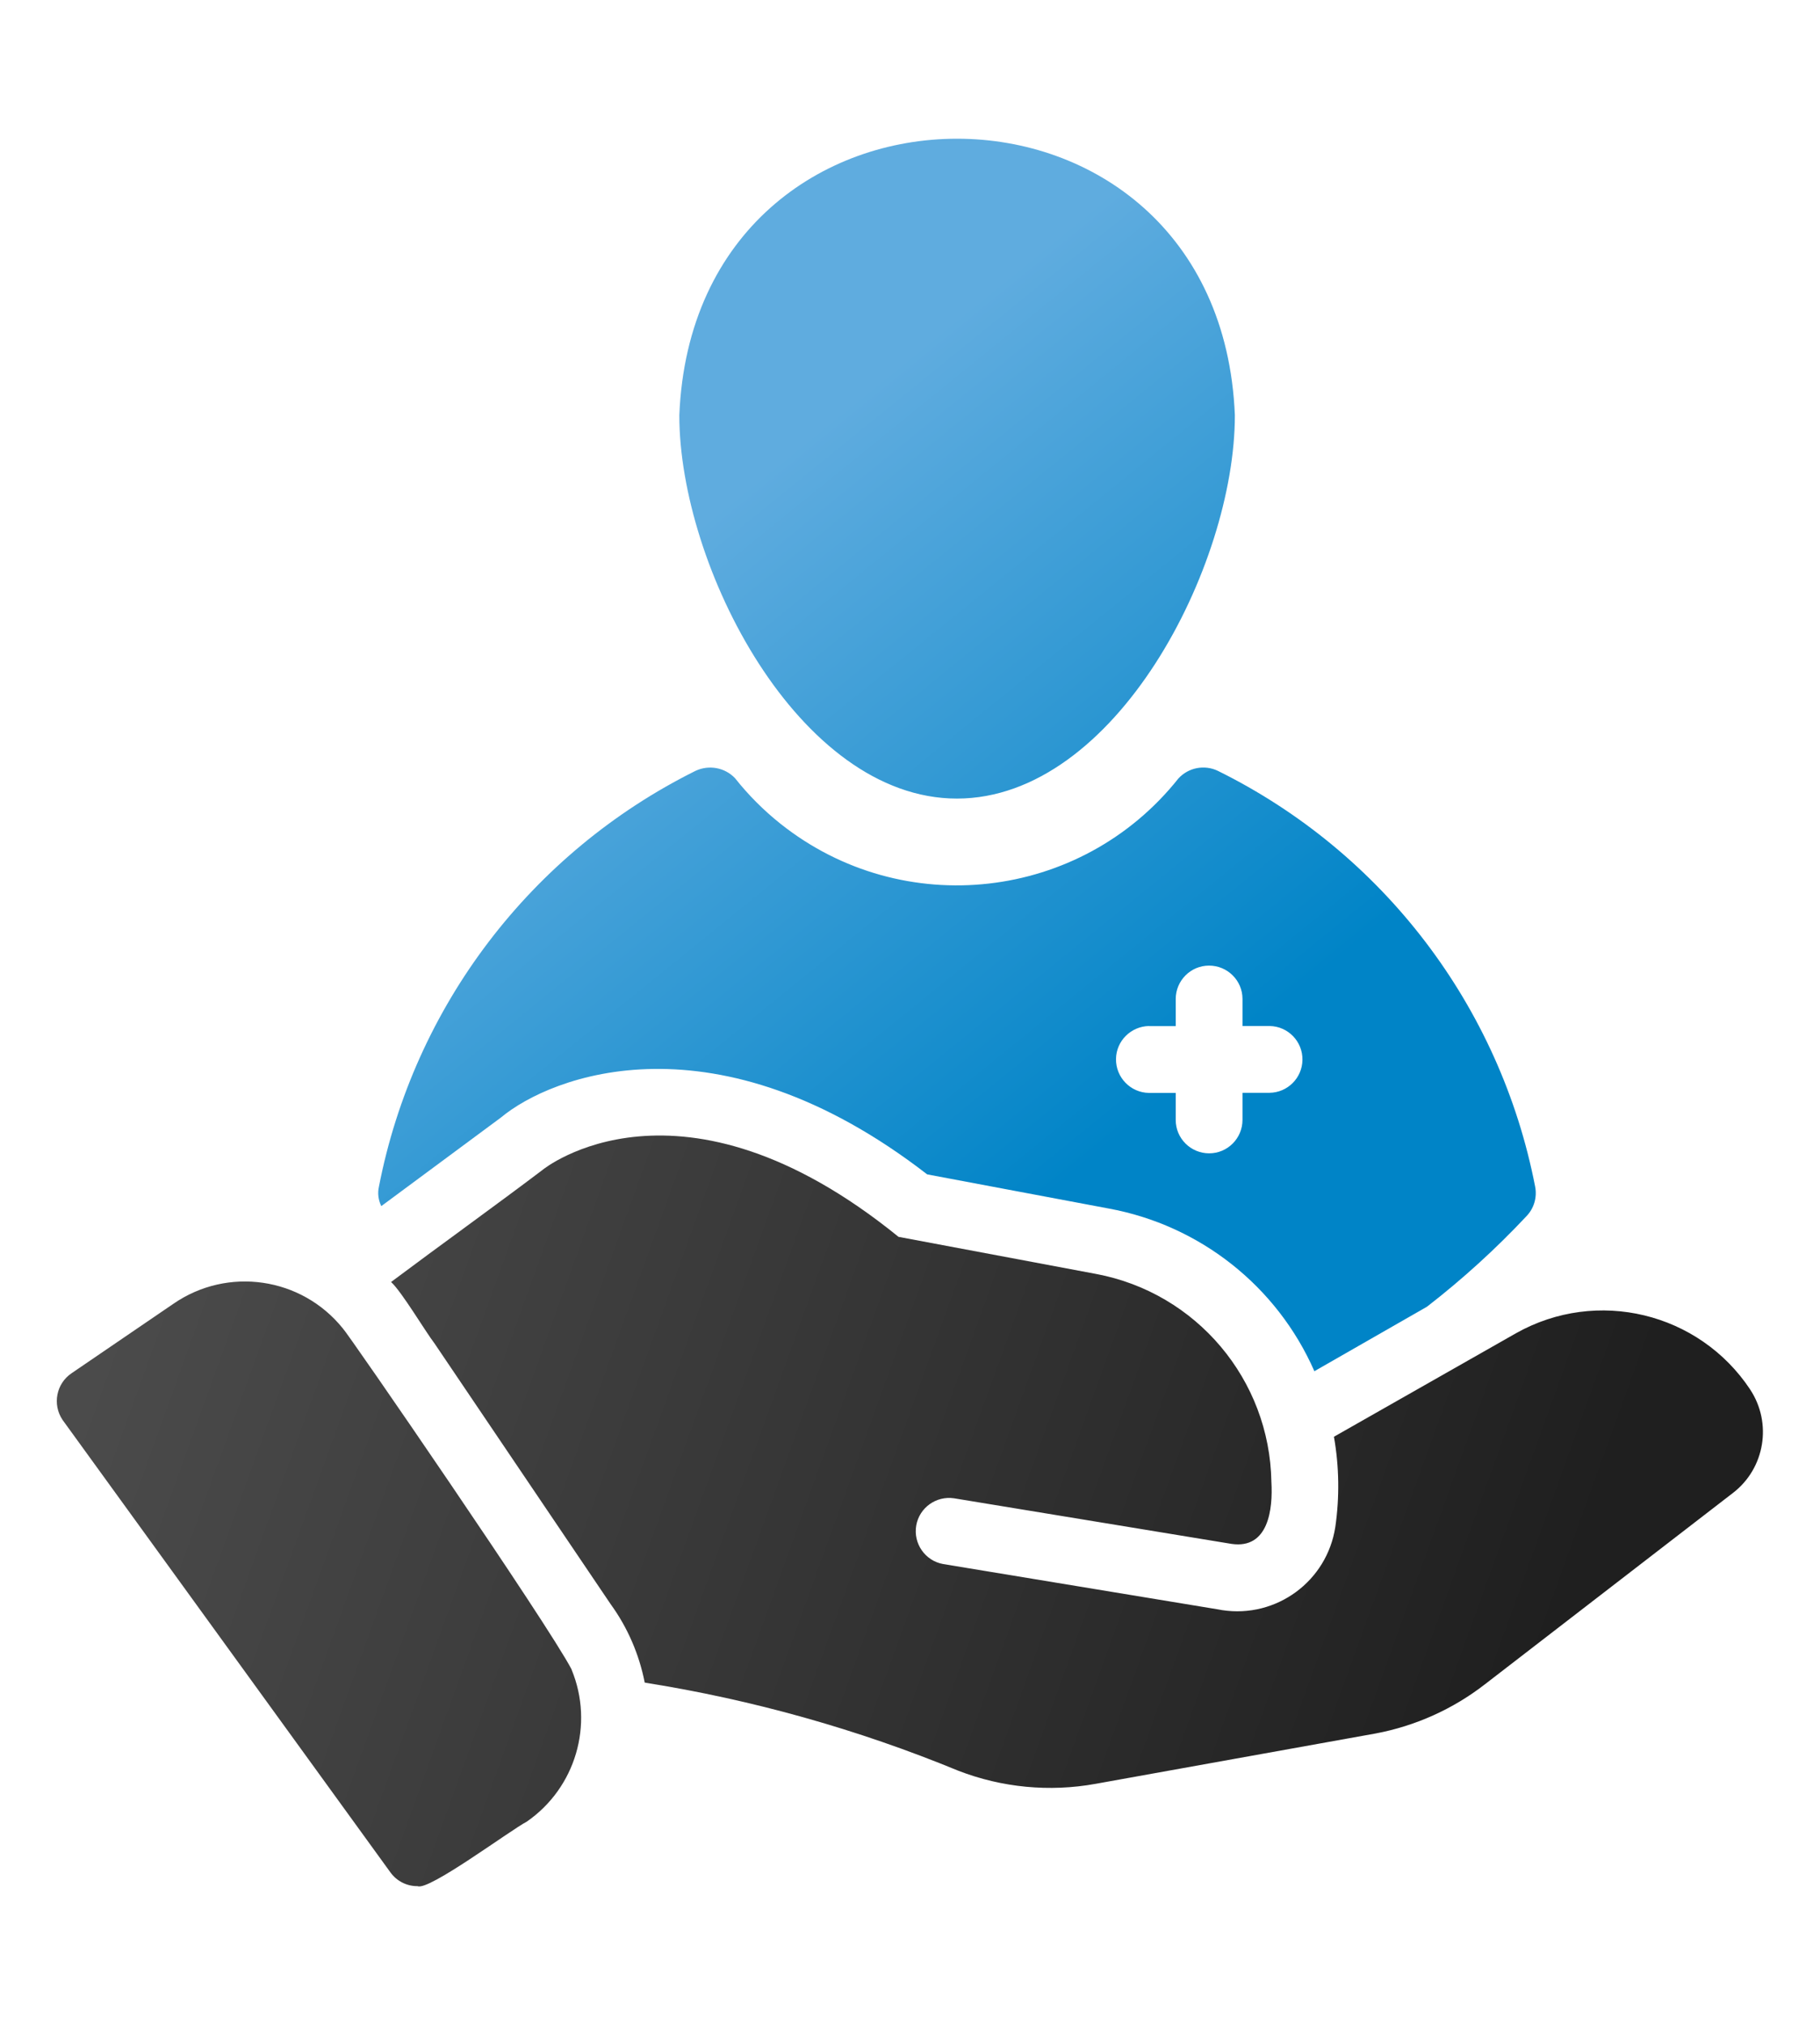 <?xml version="1.0" encoding="UTF-8"?>
<svg id="Capa_1" data-name="Capa 1" xmlns="http://www.w3.org/2000/svg" xmlns:xlink="http://www.w3.org/1999/xlink" viewBox="0 0 160 178">
  <defs>
    <style>
      .cls-1 {
        fill: url(#Degradado_sin_nombre_7);
      }

      .cls-1, .cls-2 {
        stroke-width: 0px;
      }

      .cls-2 {
        fill: url(#Degradado_sin_nombre_5);
      }
    </style>
    <linearGradient id="Degradado_sin_nombre_7" data-name="Degradado sin nombre 7" x1="57.15" y1="49.72" x2="104.76" y2="108.43" gradientUnits="userSpaceOnUse">
      <stop offset="0" stop-color="#5facdf"/>
      <stop offset=".86" stop-color="#0084c7"/>
    </linearGradient>
    <linearGradient id="Degradado_sin_nombre_5" data-name="Degradado sin nombre 5" x1="11.11" y1="112.07" x2="152.22" y2="162.95" gradientUnits="userSpaceOnUse">
      <stop offset="0" stop-color="#4b4b4b"/>
      <stop offset=".86" stop-color="#1f1f1f"/>
    </linearGradient>
  </defs>
  <path class="cls-1" d="M84.12,70.19c13.95,0,24.44-20.44,24.44-33.69-1.33-32.4-47.51-32.42-48.84,0,0,13.25,10.48,33.69,24.41,33.69ZM44.03,98.23c4.43-3.7,18.91-9.37,37.48,4.99l15.95,3c8.03,1.47,14.81,6.83,18.09,14.3l9.9-5.67c3.11-2.41,6.03-5.06,8.72-7.93.68-.69.97-1.67.79-2.61-3.08-15.88-13.4-29.4-27.9-36.56-1.18-.56-2.59-.29-3.47.68-8.56,10.76-24.22,12.53-34.98,3.97-1.48-1.18-2.82-2.52-3.99-4-.89-.94-2.29-1.2-3.47-.65-14.47,7.19-24.76,20.71-27.84,36.56-.13.57-.05,1.17.21,1.7l10.51-7.78ZM101.01,90.19h2.35v-2.38c0-1.62,1.31-2.94,2.93-2.94,1.62,0,2.94,1.31,2.94,2.93h0v2.38h2.38c1.62.02,2.92,1.36,2.89,2.98-.02,1.59-1.31,2.87-2.89,2.89h-2.38v2.38c0,1.62-1.31,2.94-2.93,2.94-1.62,0-2.94-1.31-2.94-2.93h0v-2.38h-2.35c-1.62-.02-2.92-1.36-2.9-2.98.02-1.59,1.31-2.87,2.9-2.9Z"/>
  <path class="cls-2" d="M50.26,146.75c-2.08-4.01-19.74-29.66-20.12-29.99-3.63-4.51-10.12-5.46-14.89-2.17l-8.96,6.11c-1.35.91-1.7,2.75-.79,4.1.02.02.03.05.05.07l28.78,39.71c.55.76,1.44,1.21,2.38,1.2.97.44,8.11-4.89,9.6-5.67,4.29-2.97,5.93-8.54,3.94-13.36ZM153.87,122.14c-4.5-6.79-13.48-8.96-20.59-4.96l-16.01,9.1c.46,2.62.5,5.3.12,7.93-.73,4.77-5.18,8.04-9.95,7.31-.11-.02-.22-.04-.33-.06l-24.19-3.99c-1.59-.28-2.65-1.81-2.37-3.4.28-1.56,1.75-2.61,3.32-2.38l24.41,4.01c3.24.46,3.63-3.06,3.49-5.46-.15-8.98-6.59-16.62-15.42-18.27l-17.36-3.26c-19.24-15.62-31.22-5.96-31.31-5.87-3.84,2.91-9.46,6.96-13.3,9.84.93.84,3.02,4.36,3.82,5.4l15.48,22.91c1.49,2.05,2.51,4.41,3,6.9,9.46,1.5,18.72,4.1,27.58,7.75,3.83,1.48,8,1.88,12.04,1.15l24.64-4.43c3.5-.66,6.79-2.14,9.6-4.32l21.82-16.83c2.8-2.16,3.45-6.13,1.5-9.08h0Z"/>
</svg>